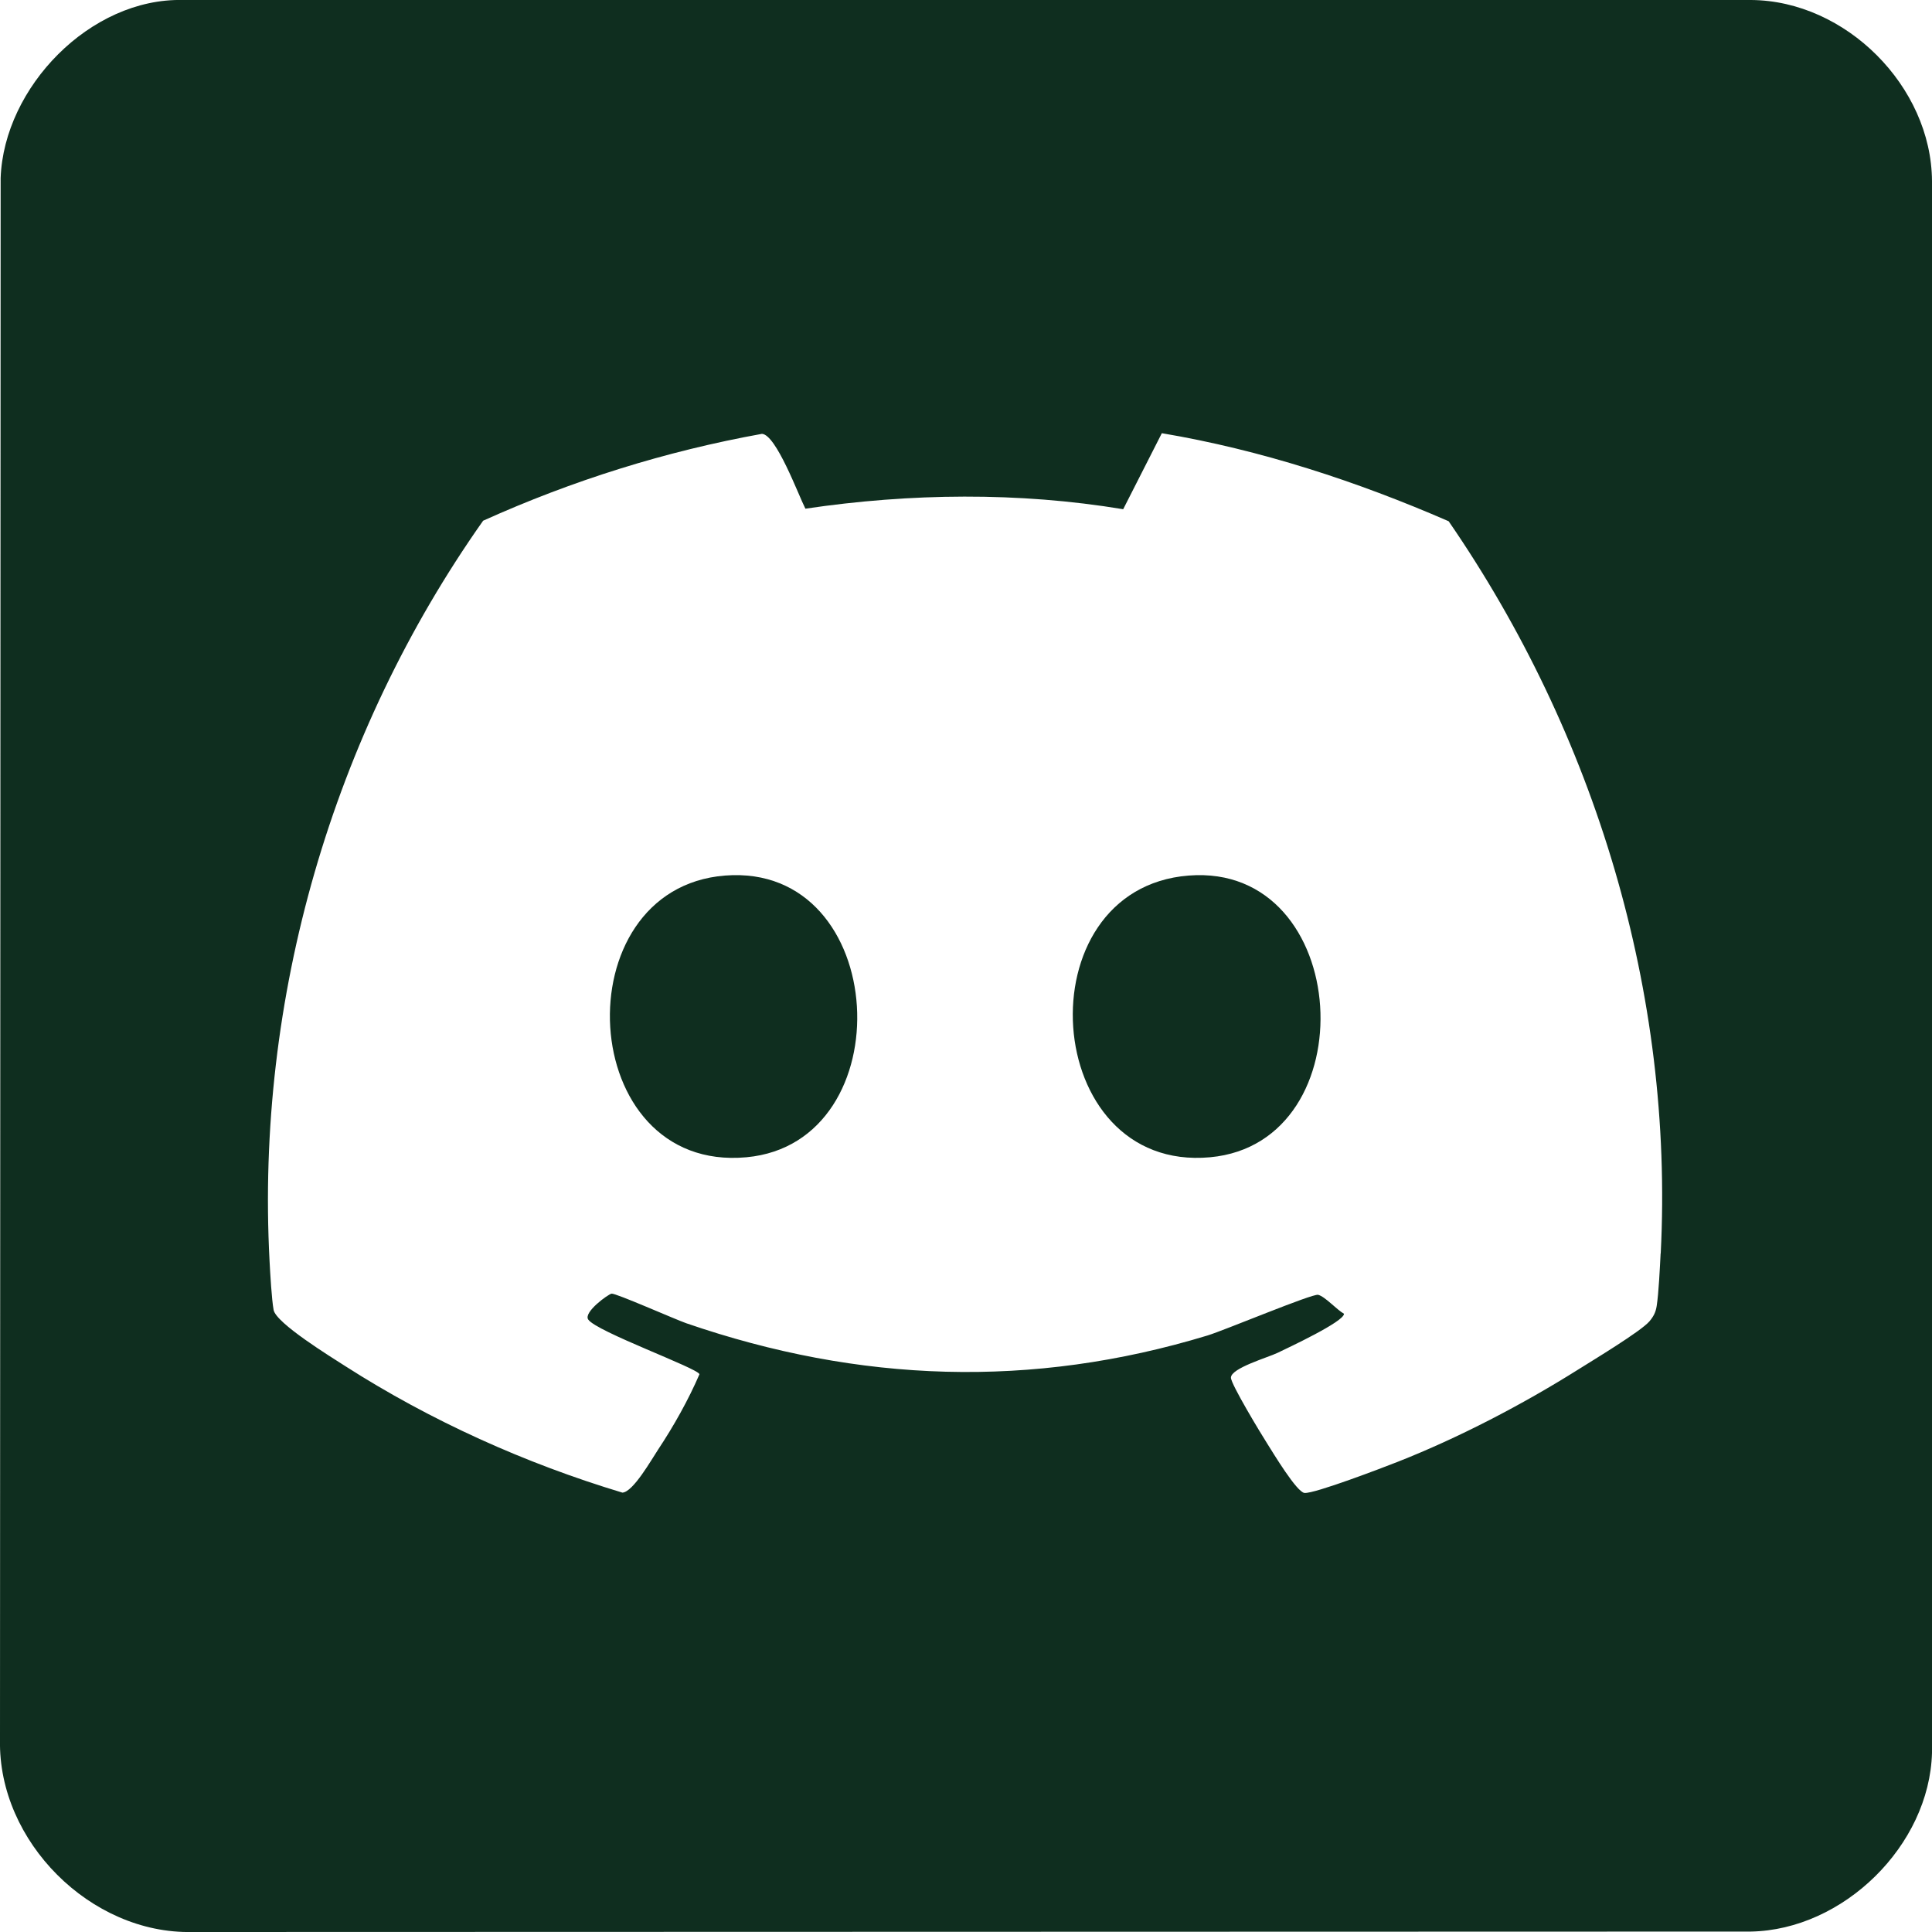 <?xml version="1.0" encoding="UTF-8"?>
<svg id="Layer_2" data-name="Layer 2" xmlns="http://www.w3.org/2000/svg" viewBox="0 0 181.47 181.47">
  <defs>
    <style>
      .cls-1 {
        fill: #0f2e1f;
      }
    </style>
  </defs>
  <g id="discord">
    <g>
      <path class="cls-1" d="M111.65,82.24c-15.63,1.23-13.96,27.92,2.01,26.46,14.84-1.36,13.4-27.67-2.01-26.46Z"/>
      <path class="cls-1" d="M164.48,0H17.18C8.48-.2.37,8.19.06,16.72L0,163.43c-.19,9.53,8.51,18.24,18.04,18.04l146.4-.04c8.69-.15,16.79-8.07,17.03-16.79V17C181.41,8.11,173.37.06,164.48,0ZM155.98,117.73c-.07,1.35-.18,3.72-.37,4.94-.09.59-.3.99-.68,1.44-.81.95-5.38,3.7-6.76,4.57-5.19,3.26-11.16,6.37-16.87,8.62-1.37.54-7.84,3.02-8.77,2.93-.73-.07-2.94-3.75-3.51-4.65-.57-.89-3.41-5.58-3.4-6.18.01-.9,3.47-1.89,4.38-2.33.95-.46,6.26-2.93,6.24-3.67-.68-.38-1.79-1.63-2.43-1.78-.54-.13-8.81,3.34-10.39,3.82-16.51,5.02-32.72,4.44-48.96-1.15-1.06-.37-6.65-2.85-7.02-2.78-.32.06-2.65,1.74-2.19,2.43.75,1.13,10.32,4.58,10.45,5.14-1.05,2.43-2.42,4.87-3.88,7.07-.62.93-2.35,4-3.36,4.05-9.13-2.75-17.99-6.74-26.01-11.87-1.35-.87-6.52-4.04-6.75-5.29-.18-.99-.32-3.42-.38-4.58-1.31-24.67,5.9-49.48,20.06-69.55,8.35-3.77,17.15-6.53,26.19-8.16,1.34.08,3.42,5.74,4.08,7.03,9.84-1.46,20.02-1.58,29.85.05l3.63-7.14c9.31,1.57,18.32,4.52,26.94,8.27,13.76,20,21.16,44.31,19.92,68.76Z"/>
      <path class="cls-1" d="M68.1,82.24c-15.35,1.21-14.07,27.94,2.01,26.46,14.81-1.36,13.53-27.68-2.01-26.46Z"/>
    </g>
  </g>
</svg>